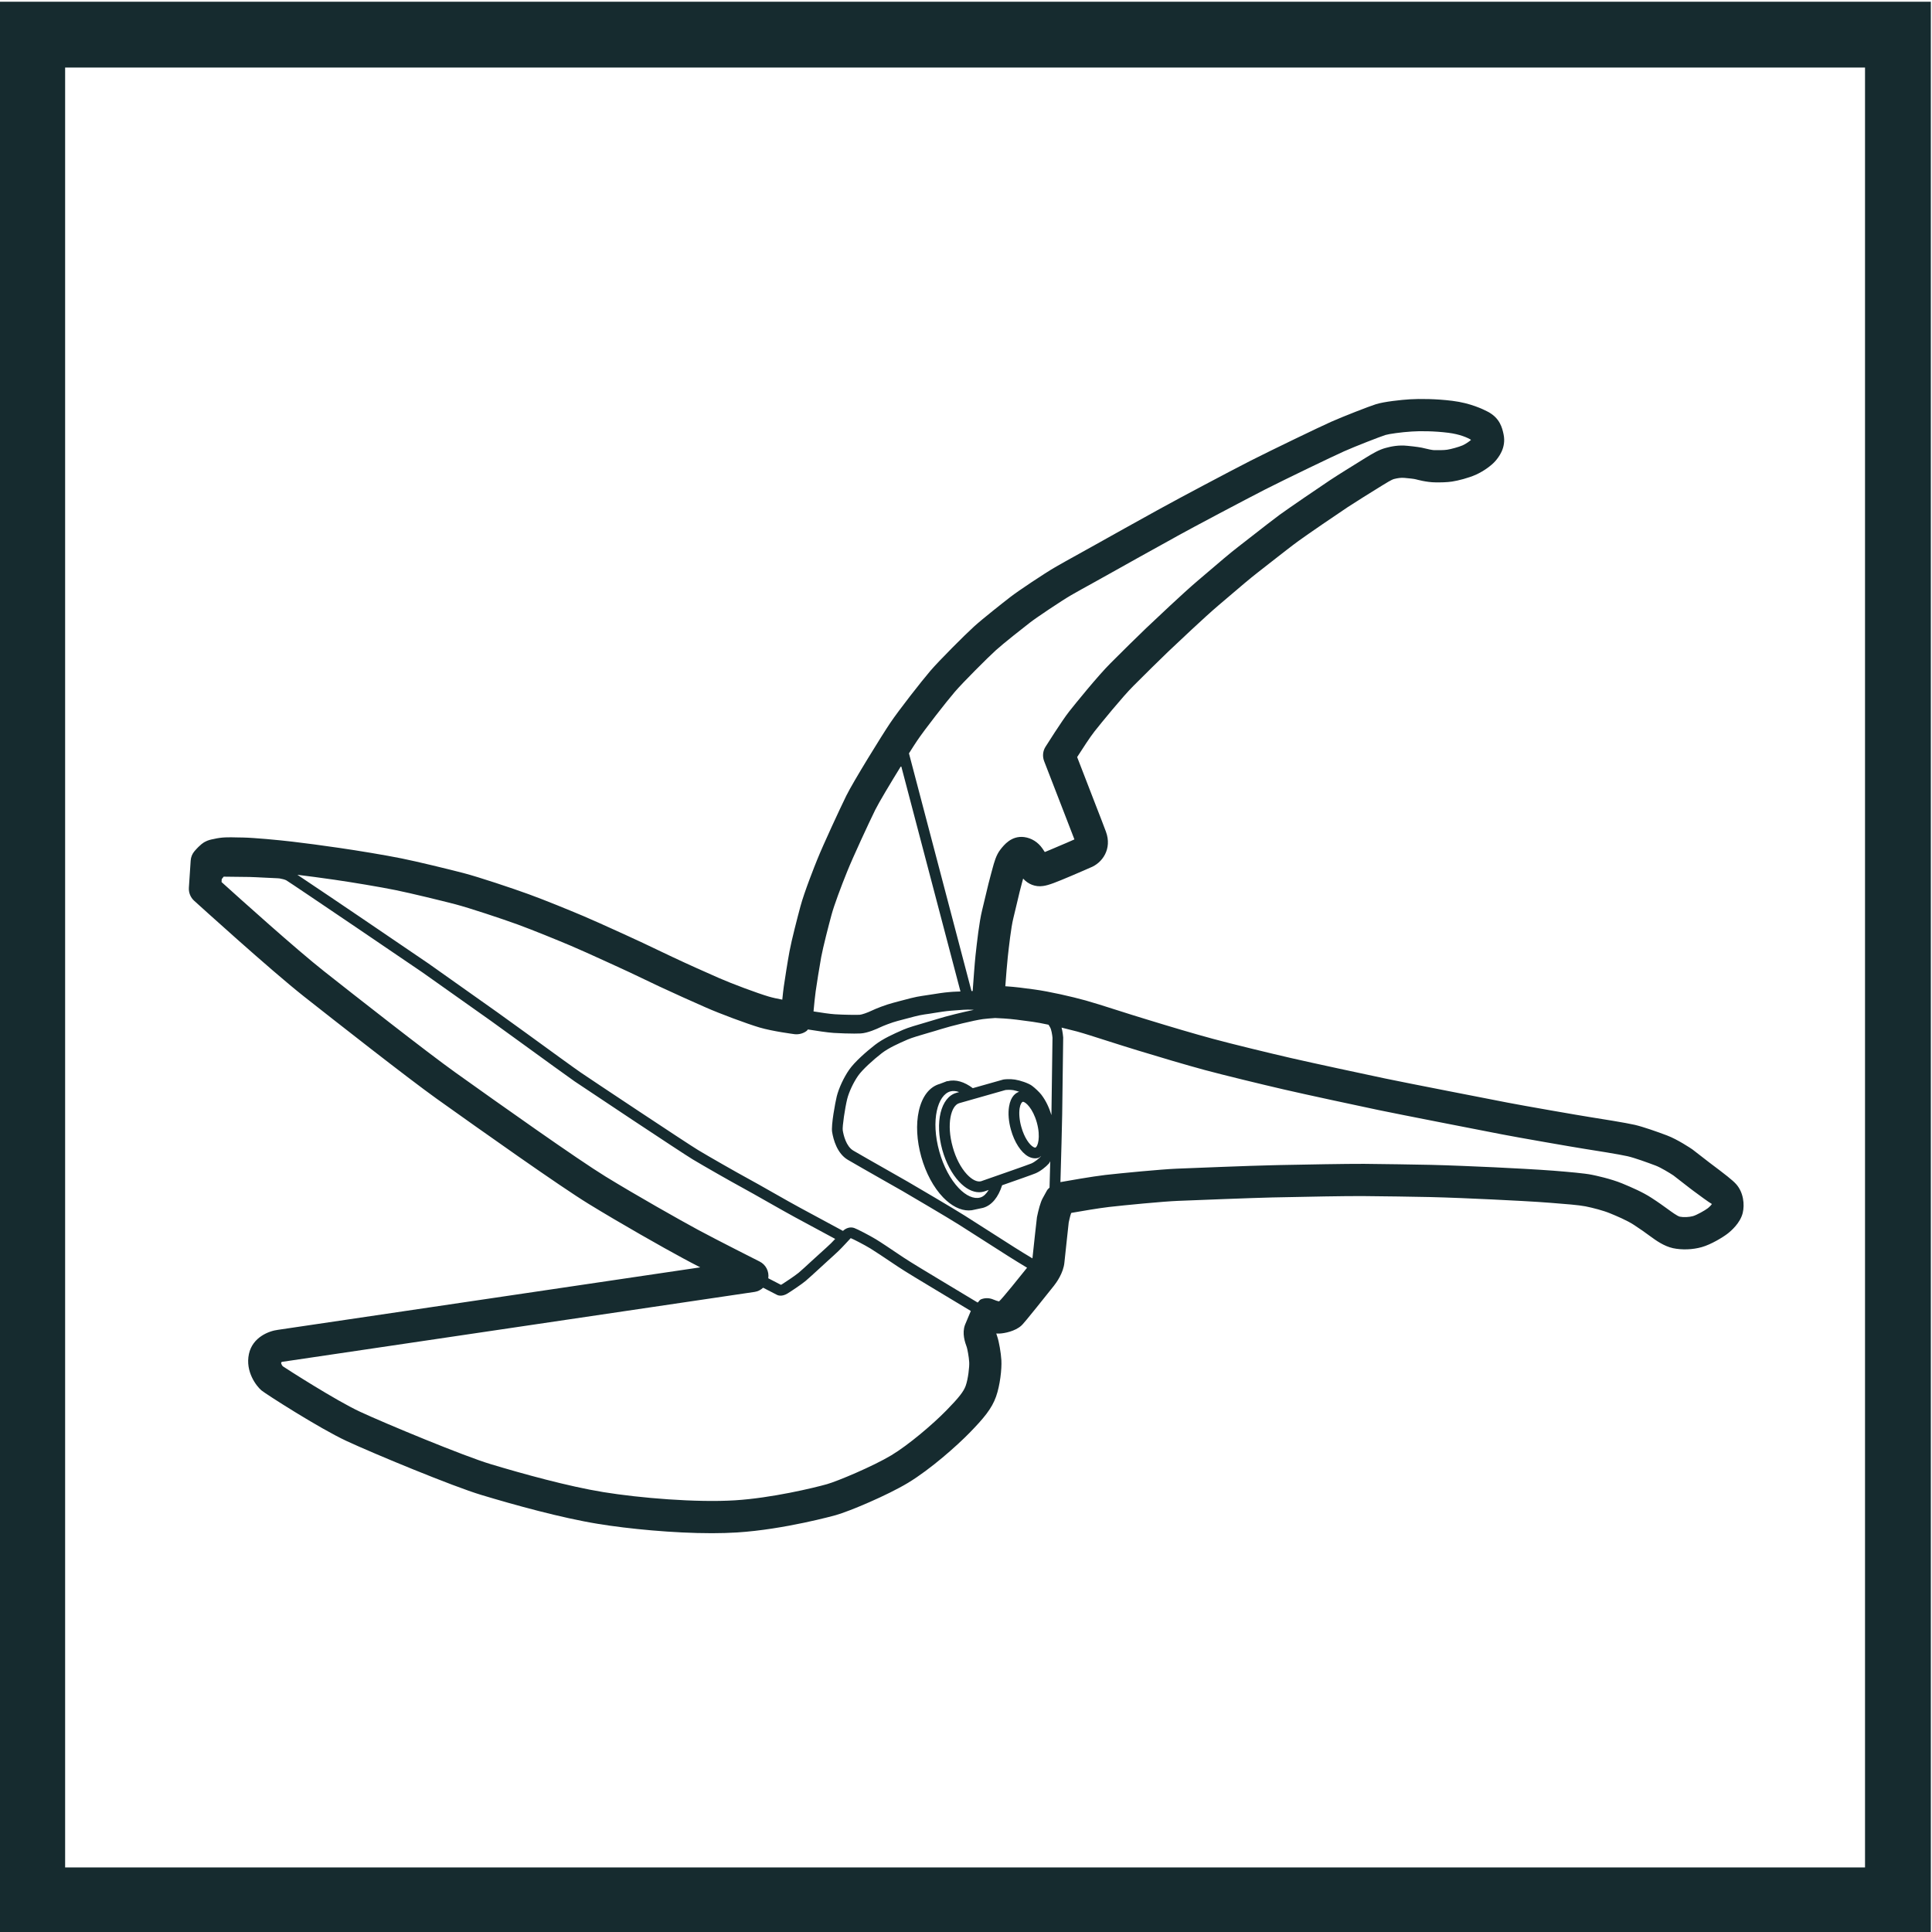 <?xml version="1.0" encoding="UTF-8" standalone="no"?>

<svg version="1.1" viewBox="0 0 58.693 58.693" xmlns="http://www.w3.org/2000/svg" xmlns:svg="http://www.w3.org/2000/svg">
    <g transform="translate(-85.057,-74.589)">
        <g>
            <path
                d="m 107.063,113.386 h -42.52 v 42.52 h 42.52 z"
                fill="none"
                stroke="#162b2f"
                style="stroke-width:1.5;stroke-linecap:butt;stroke-linejoin:miter;stroke-miterlimit:10;stroke-dasharray:none;stroke-opacity:1"
                transform="matrix(1.333,0,0,-1.333,0,283.464)"
            />
            <path
                d="m 0,0 c -0.063,-0.049 -0.252,-0.155 -0.336,-0.179 -0.091,-0.025 -0.219,-0.03 -0.3,-0.013 -0.057,0.012 -0.186,0.107 -0.296,0.187 -0.082,0.059 -0.188,0.137 -0.349,0.241 -0.202,0.132 -0.45,0.238 -0.666,0.328 -0.265,0.11 -0.625,0.185 -0.695,0.199 C -2.81,0.797 -3.16,0.827 -3.519,0.856 -3.864,0.883 -4.49,0.916 -4.872,0.934 -5.254,0.952 -5.919,0.98 -6.309,0.989 -6.698,0.998 -7.385,1.007 -7.834,1.012 -8.221,1.014 -9.195,0.996 -9.735,0.985 L -9.939,0.98 c -0.449,-0.009 -1.822,-0.064 -2.165,-0.078 -0.348,-0.014 -1.262,-0.102 -1.625,-0.143 -0.306,-0.036 -0.856,-0.133 -1.024,-0.163 0.016,0.55 0.037,1.317 0.04,1.538 0.006,0.355 0.024,1.75 0.023,1.759 -0.002,0.026 -0.011,0.126 -0.037,0.224 0.128,-0.031 0.253,-0.062 0.354,-0.089 0.163,-0.045 0.406,-0.123 0.681,-0.211 0.221,-0.07 0.463,-0.148 0.701,-0.22 0.543,-0.166 1.085,-0.326 1.526,-0.446 0.442,-0.119 1.297,-0.326 1.793,-0.441 0.495,-0.115 1.712,-0.376 2.17,-0.472 0.457,-0.096 2.478,-0.489 2.807,-0.553 0.33,-0.065 1.674,-0.299 1.885,-0.331 0.204,-0.031 0.808,-0.128 0.981,-0.168 0.166,-0.038 0.45,-0.142 0.642,-0.214 0.119,-0.045 0.324,-0.171 0.404,-0.224 l 0.375,-0.291 c 0.001,0 0.074,-0.055 0.074,-0.056 C -0.196,0.298 0.029,0.132 0.094,0.097 0.084,0.079 0.043,0.033 0,0 m -15.683,2.278 c 0.016,0.098 0.05,0.141 0.069,0.147 0.002,0.001 0.005,0.001 0.007,0.001 0.059,0 0.225,-0.149 0.316,-0.472 0.094,-0.339 0.019,-0.556 -0.032,-0.571 -0.011,-0.003 -0.027,0.002 -0.047,0.013 -0.087,0.049 -0.206,0.21 -0.275,0.459 -0.043,0.151 -0.056,0.306 -0.038,0.423 m -0.881,-1.663 c -0.09,-0.022 -0.206,0.036 -0.321,0.159 -0.138,0.149 -0.253,0.369 -0.322,0.619 -0.148,0.524 -0.04,0.949 0.148,1.002 l 1.051,0.299 c 0,0 0.034,0.005 0.081,0.005 0.029,0 0.064,-0.002 0.098,-0.007 0.041,-0.007 0.09,-0.022 0.136,-0.037 -0.075,-0.024 -0.193,-0.1 -0.231,-0.338 -0.025,-0.153 -0.01,-0.341 0.043,-0.528 0.078,-0.283 0.229,-0.515 0.392,-0.607 0.053,-0.029 0.107,-0.044 0.159,-0.044 0.025,0 0.049,0.003 0.073,0.01 0.025,0.007 0.041,0.029 0.063,0.043 -0.002,-0.003 -0.005,-0.009 -0.007,-0.011 -0.039,-0.045 -0.136,-0.125 -0.214,-0.159 -0.066,-0.028 -0.721,-0.257 -1.149,-0.406 m -0.021,-0.371 c -0.143,-0.038 -0.319,0.04 -0.487,0.216 -0.189,0.199 -0.346,0.493 -0.44,0.829 -0.203,0.722 -0.036,1.292 0.247,1.373 l 0.002,10e-4 c 0.061,0.017 0.129,0.011 0.202,-0.015 L -17.125,2.63 c -0.355,-0.1 -0.495,-0.672 -0.319,-1.303 0.081,-0.287 0.216,-0.542 0.38,-0.719 0.147,-0.159 0.307,-0.243 0.459,-0.243 0.037,0 0.074,0.005 0.111,0.016 l 0.007,0.002 c 0.015,0.005 0.052,0.018 0.099,0.034 -0.054,-0.086 -0.115,-0.15 -0.189,-0.171 z m 1.425,-0.02 c -0.05,-0.093 -0.094,-0.263 -0.128,-0.427 0,0 -0.086,-0.756 -0.103,-0.939 -0.121,0.072 -0.3,0.181 -0.406,0.249 l -1.135,0.724 c -0.259,0.165 -1.176,0.702 -1.298,0.773 -0.066,0.039 -0.249,0.143 -0.458,0.261 -0.302,0.172 -0.658,0.373 -0.785,0.449 -0.166,0.098 -0.224,0.356 -0.241,0.462 -0.013,0.082 0.051,0.508 0.101,0.713 0.04,0.16 0.142,0.378 0.249,0.531 0.1,0.143 0.349,0.366 0.538,0.513 0.159,0.123 0.398,0.228 0.556,0.297 l 0.031,0.014 c 0.098,0.043 0.302,0.102 0.483,0.155 0.1,0.029 0.198,0.057 0.278,0.083 0.227,0.072 0.761,0.203 0.959,0.229 0.061,0.008 0.165,0.017 0.278,0.025 0.059,-0.002 0.127,-0.006 0.204,-0.011 0.189,-0.012 0.359,-0.035 0.649,-0.075 0.094,-0.012 0.225,-0.038 0.363,-0.067 0.005,-0.009 0.011,-0.017 0.017,-0.026 l 0.02,-0.035 c 0.029,-0.048 0.049,-0.172 0.054,-0.236 0,0 -0.018,-1.393 -0.024,-1.749 0,-0.003 0,-0.011 0,-0.014 -0.05,0.159 -0.118,0.32 -0.233,0.469 -0.037,0.048 -0.14,0.149 -0.212,0.201 -0.083,0.06 -0.27,0.122 -0.388,0.14 -0.124,0.019 -0.243,0.005 -0.266,0 L -16.75,2.737 c -0.19,0.143 -0.389,0.207 -0.578,0.158 l -0.001,0.004 c -0.003,-10e-4 -0.004,-0.003 -0.007,-0.003 -0.001,-10e-4 -0.002,0 -0.003,0 l -0.163,-0.062 c -0.234,-0.065 -0.404,-0.284 -0.478,-0.616 -0.068,-0.305 -0.048,-0.676 0.056,-1.047 0.104,-0.37 0.28,-0.698 0.497,-0.923 0.189,-0.196 0.393,-0.298 0.583,-0.298 0.047,0 0.093,0.006 0.138,0.019 l 0.188,0.04 c 0.204,0.057 0.351,0.247 0.436,0.515 0.315,0.11 0.704,0.247 0.764,0.273 0.11,0.046 0.237,0.149 0.301,0.221 0.012,0.014 0.021,0.036 0.032,0.053 -0.005,-0.216 -0.011,-0.422 -0.016,-0.6 -0.021,-0.022 -0.044,-0.039 -0.059,-0.066 z m -0.992,-2.347 c -0.023,0.003 -0.086,0.024 -0.13,0.043 -0.09,0.039 -0.192,0.041 -0.283,0.004 -0.033,-0.014 -0.047,-0.051 -0.074,-0.073 l -0.851,0.512 c -0.256,0.154 -0.684,0.411 -0.83,0.509 l -0.123,0.082 c -0.184,0.124 -0.404,0.272 -0.515,0.339 -0.13,0.079 -0.424,0.234 -0.496,0.258 -0.1,0.033 -0.194,-0.009 -0.255,-0.067 l -0.973,0.525 c -0.128,0.068 -0.373,0.207 -0.616,0.345 -0.225,0.128 -0.449,0.255 -0.579,0.325 -0.269,0.146 -0.882,0.496 -1.131,0.646 -0.239,0.143 -2.492,1.641 -2.679,1.77 -0.101,0.068 -0.745,0.535 -1.261,0.911 -0.326,0.235 -0.597,0.432 -0.642,0.463 -0.115,0.082 -1.564,1.108 -1.566,1.109 l -1.506,1.024 c -0.299,0.202 -1.154,0.782 -1.481,0.998 0.257,-0.031 0.529,-0.068 0.852,-0.114 0.405,-0.059 1.025,-0.162 1.38,-0.234 0.356,-0.072 1.039,-0.239 1.368,-0.324 0.32,-0.084 1.066,-0.332 1.418,-0.46 0.359,-0.131 0.916,-0.36 1.213,-0.485 0.221,-0.094 0.481,-0.212 0.731,-0.326 l 0.261,-0.119 c 0.219,-0.098 0.462,-0.214 0.698,-0.327 l 0.323,-0.154 c 0.331,-0.155 0.764,-0.349 1.067,-0.482 0.319,-0.141 0.935,-0.37 1.221,-0.455 0.303,-0.089 0.782,-0.15 0.802,-0.153 0.097,-0.01 0.199,0.017 0.276,0.078 0.011,0.009 0.016,0.021 0.025,0.03 0.192,-0.031 0.443,-0.069 0.589,-0.079 0.167,-0.01 0.34,-0.015 0.468,-0.015 0.061,0 0.111,0.001 0.146,0.003 0.16,0.009 0.374,0.107 0.437,0.137 0.078,0.038 0.275,0.114 0.405,0.148 l 0.14,0.037 c 0.15,0.04 0.346,0.095 0.476,0.112 0.066,0.008 0.14,0.02 0.217,0.033 0.126,0.02 0.26,0.042 0.38,0.051 l 0.075,0.006 c 0.152,0.012 0.279,0.023 0.394,0.017 0.018,0 0.037,-0.002 0.055,-0.003 -0.257,-0.052 -0.637,-0.147 -0.827,-0.207 -0.078,-0.025 -0.173,-0.053 -0.271,-0.081 -0.197,-0.057 -0.4,-0.116 -0.514,-0.166 l -0.031,-0.014 c -0.169,-0.074 -0.424,-0.186 -0.607,-0.328 -0.195,-0.151 -0.466,-0.389 -0.589,-0.565 -0.125,-0.178 -0.239,-0.425 -0.286,-0.613 -0.033,-0.136 -0.131,-0.653 -0.105,-0.811 0.029,-0.174 0.113,-0.488 0.358,-0.633 0.128,-0.076 0.486,-0.279 0.789,-0.452 0.208,-0.117 0.39,-0.221 0.456,-0.259 0.121,-0.071 1.034,-0.606 1.289,-0.768 l 1.136,-0.725 c 0.102,-0.065 0.288,-0.179 0.415,-0.255 -0.128,-0.16 -0.568,-0.71 -0.639,-0.768 m -0.734,-1.047 c 0.012,-0.038 0.047,-0.214 0.054,-0.336 0.007,-0.106 -0.025,-0.386 -0.08,-0.54 -0.046,-0.13 -0.157,-0.272 -0.44,-0.561 -0.311,-0.318 -0.864,-0.788 -1.253,-1.022 -0.419,-0.252 -1.231,-0.592 -1.468,-0.659 -0.301,-0.085 -1.264,-0.316 -2.096,-0.368 -0.879,-0.055 -2.173,0.052 -3.001,0.187 -0.805,0.131 -1.842,0.419 -2.57,0.638 -0.604,0.181 -2.389,0.921 -2.976,1.194 -0.547,0.254 -1.678,0.98 -1.76,1.036 -0.026,0.028 -0.06,0.095 -0.013,0.101 l 10.77,1.594 c 0.074,0.011 0.138,0.047 0.191,0.095 l 0.302,-0.156 c 0.024,-0.015 0.115,-0.058 0.251,0.023 0.055,0.032 0.327,0.213 0.414,0.287 0.067,0.056 0.189,0.169 0.289,0.26 l 0.217,0.199 c 0.09,0.081 0.185,0.167 0.242,0.222 0.096,0.092 0.235,0.248 0.281,0.295 0.044,-0.015 0.311,-0.152 0.447,-0.235 0.108,-0.066 0.325,-0.211 0.506,-0.333 l 0.123,-0.082 c 0.15,-0.102 0.582,-0.361 0.84,-0.516 l 0.821,-0.494 -0.133,-0.317 c -0.072,-0.195 0,-0.396 0.042,-0.512 m -6.123,2.677 c -0.436,0.236 -1.409,0.786 -2.112,1.217 -0.639,0.392 -2.417,1.653 -3.421,2.37 -0.654,0.467 -2.314,1.771 -2.997,2.31 -0.628,0.495 -1.918,1.656 -2.332,2.03 l 0.004,0.068 c 10e-4,0.001 0.002,0.002 0.004,0.004 0.018,0.023 0.028,0.036 0.04,0.051 0.085,-0.001 0.481,-0.005 0.59,-0.007 0.068,-10e-4 0.213,-0.009 0.336,-0.015 0.102,-0.006 0.19,-0.01 0.212,-0.01 0.044,0 0.134,-0.008 0.135,-0.008 0.044,-0.007 0.121,-0.025 0.154,-0.043 0.055,-0.032 0.866,-0.58 1.597,-1.075 l 1.504,-1.022 c 0,0 1.449,-1.026 1.565,-1.108 0.045,-0.031 0.314,-0.227 0.638,-0.462 0.518,-0.376 1.163,-0.844 1.267,-0.915 0.192,-0.131 2.439,-1.626 2.69,-1.777 0.251,-0.151 0.87,-0.504 1.141,-0.651 0.129,-0.07 0.352,-0.196 0.575,-0.323 0.245,-0.139 0.492,-0.279 0.621,-0.348 l 0.912,-0.492 c -0.033,-0.036 -0.068,-0.073 -0.097,-0.101 -0.056,-0.054 -0.148,-0.138 -0.235,-0.216 l -0.221,-0.201 c -0.096,-0.089 -0.214,-0.198 -0.28,-0.253 -0.074,-0.062 -0.334,-0.236 -0.381,-0.264 -0.01,-0.006 -0.017,-0.009 -0.023,-0.011 l -0.288,0.149 c 0.023,0.156 -0.055,0.31 -0.196,0.381 -0.001,0.001 -0.961,0.484 -1.402,0.722 m 2.803,6.212 c 0.045,0.24 0.173,0.736 0.236,0.967 0.056,0.211 0.219,0.647 0.356,0.985 0.129,0.323 0.497,1.116 0.64,1.407 0.083,0.168 0.352,0.617 0.591,1.004 0.352,-1.34 1.184,-4.501 1.352,-5.142 -0.06,-0.003 -0.109,-0.002 -0.177,-0.007 L -17.282,4.927 C -17.413,4.917 -17.56,4.893 -17.698,4.871 -17.771,4.86 -17.84,4.848 -17.903,4.84 -18.053,4.82 -18.265,4.763 -18.434,4.717 l -0.134,-0.036 c -0.167,-0.043 -0.39,-0.131 -0.485,-0.177 -0.102,-0.049 -0.228,-0.092 -0.276,-0.095 -0.096,-0.003 -0.337,-0.002 -0.563,0.012 -0.114,0.007 -0.316,0.037 -0.488,0.065 0.014,0.15 0.033,0.35 0.049,0.458 0.027,0.185 0.081,0.534 0.125,0.775 m 3.048,6.052 c 0.178,0.208 0.746,0.776 0.93,0.943 0.187,0.169 0.622,0.51 0.783,0.635 0.142,0.111 0.718,0.497 0.939,0.625 0.13,0.075 0.327,0.184 0.523,0.292 l 0.405,0.226 c 0.246,0.14 0.997,0.556 1.39,0.773 l 0.116,0.065 c 0.336,0.186 1.507,0.807 1.988,1.053 0.479,0.243 1.541,0.754 1.794,0.867 0.251,0.112 0.832,0.338 0.945,0.373 0.079,0.024 0.365,0.065 0.603,0.079 0.183,0.013 0.512,0.011 0.83,-0.029 0.263,-0.033 0.443,-0.113 0.517,-0.161 -0.023,-0.024 -0.114,-0.09 -0.191,-0.125 -0.09,-0.039 -0.264,-0.086 -0.354,-0.1 -0.082,-0.012 -0.189,-0.01 -0.304,-0.009 -0.033,0.001 -0.144,0.023 -0.206,0.04 -0.076,0.022 -0.225,0.042 -0.393,0.058 -0.203,0.022 -0.371,-0.014 -0.493,-0.047 -0.152,-0.039 -0.296,-0.124 -0.468,-0.23 L -7.91,17.033 c -0.186,-0.115 -0.503,-0.311 -0.7,-0.441 -0.244,-0.162 -0.947,-0.642 -1.15,-0.79 -0.135,-0.099 -0.391,-0.299 -0.624,-0.481 l -0.31,-0.241 c -0.196,-0.151 -0.453,-0.371 -0.696,-0.579 l -0.243,-0.207 c -0.301,-0.254 -0.976,-0.893 -1.166,-1.073 -0.189,-0.18 -0.557,-0.543 -0.814,-0.801 -0.286,-0.285 -0.815,-0.939 -0.941,-1.099 -0.162,-0.205 -0.539,-0.804 -0.539,-0.804 -0.062,-0.098 -0.073,-0.219 -0.031,-0.328 l 0.493,-1.273 c 0.068,-0.174 0.14,-0.359 0.197,-0.51 -0.093,-0.041 -0.249,-0.11 -0.357,-0.154 0,0 -0.084,-0.035 -0.084,-0.036 -0.075,-0.031 -0.16,-0.069 -0.234,-0.098 -0.017,0.026 -0.036,0.053 -0.055,0.082 -0.101,0.145 -0.249,0.237 -0.415,0.259 -0.294,0.037 -0.464,-0.186 -0.54,-0.282 -0.1,-0.126 -0.144,-0.293 -0.187,-0.453 L -16.333,7.625 C -16.364,7.52 -16.415,7.307 -16.465,7.096 l -0.074,-0.309 c -0.065,-0.266 -0.115,-0.714 -0.15,-1.033 -0.018,-0.166 -0.046,-0.557 -0.064,-0.804 -0.003,0 -0.007,10e-4 -0.01,10e-4 -0.005,0 -0.012,-10e-4 -0.017,-10e-4 -0.146,0.557 -1.111,4.223 -1.425,5.417 0.075,0.118 0.14,0.221 0.183,0.284 0.178,0.265 0.676,0.901 0.864,1.12 M 0.645,0.551 C 0.569,0.637 0.404,0.766 0.036,1.042 L -0.35,1.341 c -0.033,0.023 -0.339,0.228 -0.578,0.318 -0.219,0.083 -0.546,0.198 -0.736,0.242 -0.182,0.043 -0.82,0.146 -1.035,0.179 -0.209,0.032 -1.53,0.262 -1.856,0.326 -0.328,0.064 -2.341,0.455 -2.796,0.551 -0.455,0.096 -1.665,0.355 -2.155,0.468 -0.489,0.113 -1.332,0.317 -1.767,0.435 -0.434,0.117 -0.969,0.276 -1.503,0.44 -0.236,0.071 -0.475,0.147 -0.694,0.217 -0.285,0.091 -0.538,0.171 -0.707,0.218 -0.314,0.087 -0.828,0.205 -1.177,0.252 -0.245,0.033 -0.43,0.058 -0.636,0.071 -0.006,0 -0.012,0.001 -0.019,0.001 0.017,0.231 0.039,0.511 0.056,0.666 0.026,0.233 0.073,0.667 0.127,0.886 l 0.076,0.317 c 0.046,0.195 0.092,0.392 0.121,0.49 l 0.026,0.095 c 0.111,-0.126 0.278,-0.196 0.454,-0.169 0.129,0.016 0.305,0.088 0.641,0.23 0.161,0.067 0.432,0.187 0.432,0.187 0.282,0.107 0.504,0.431 0.36,0.821 -0.06,0.162 -0.149,0.391 -0.231,0.601 l -0.425,1.099 c 0.113,0.177 0.296,0.459 0.395,0.584 0.152,0.192 0.644,0.796 0.884,1.035 0.253,0.254 0.615,0.611 0.8,0.788 0.185,0.175 0.841,0.796 1.134,1.044 l 0.247,0.21 c 0.233,0.199 0.479,0.41 0.667,0.555 l 0.313,0.245 c 0.226,0.176 0.473,0.37 0.605,0.465 0.198,0.144 0.883,0.613 1.122,0.771 0.192,0.126 0.5,0.317 0.681,0.429 l 0.108,0.067 c 0.073,0.045 0.208,0.129 0.264,0.144 0.084,0.021 0.158,0.033 0.238,0.026 0.112,-0.011 0.21,-0.019 0.263,-0.033 0.003,-10e-4 0.243,-0.069 0.446,-0.069 0.106,-0.002 0.257,0 0.376,0.018 0.141,0.021 0.379,0.083 0.541,0.155 0.17,0.076 0.354,0.205 0.449,0.315 0.062,0.073 0.252,0.295 0.185,0.608 -0.03,0.14 -0.08,0.374 -0.372,0.521 -0.093,0.047 -0.376,0.189 -0.794,0.241 -0.368,0.046 -0.741,0.049 -0.967,0.035 -0.199,-0.012 -0.587,-0.053 -0.776,-0.112 -0.149,-0.046 -0.756,-0.283 -1.026,-0.403 -0.258,-0.115 -1.34,-0.636 -1.829,-0.884 -0.486,-0.248 -1.67,-0.877 -2.009,-1.065 l -0.117,-0.064 c -0.395,-0.219 -1.15,-0.637 -1.396,-0.777 l -0.399,-0.222 c -0.2,-0.111 -0.402,-0.222 -0.535,-0.3 -0.238,-0.138 -0.84,-0.538 -1.022,-0.68 -0.169,-0.131 -0.628,-0.492 -0.825,-0.671 -0.202,-0.182 -0.792,-0.773 -0.995,-1.009 -0.202,-0.236 -0.722,-0.9 -0.916,-1.189 -0.188,-0.279 -0.841,-1.334 -1.001,-1.658 -0.148,-0.301 -0.529,-1.123 -0.663,-1.457 -0.049,-0.12 -0.295,-0.737 -0.383,-1.068 -0.066,-0.244 -0.202,-0.77 -0.249,-1.024 -0.046,-0.25 -0.102,-0.612 -0.13,-0.803 -0.011,-0.071 -0.022,-0.183 -0.034,-0.296 -0.108,0.02 -0.22,0.044 -0.311,0.071 -0.258,0.076 -0.84,0.293 -1.133,0.422 -0.299,0.131 -0.724,0.321 -1.05,0.475 l -0.32,0.152 c -0.24,0.115 -0.488,0.233 -0.712,0.334 l -0.259,0.118 c -0.256,0.116 -0.522,0.237 -0.748,0.333 -0.305,0.129 -0.88,0.365 -1.25,0.499 -0.374,0.136 -1.137,0.391 -1.483,0.481 -0.339,0.088 -1.041,0.259 -1.407,0.333 -0.366,0.074 -1.005,0.18 -1.421,0.24 -0.415,0.06 -0.756,0.106 -1.074,0.143 -0.324,0.038 -0.871,0.089 -1.126,0.094 l -0.124,0.002 c -0.209,0.005 -0.35,0.009 -0.54,-0.036 -0.057,-0.011 -0.128,-0.024 -0.203,-0.066 -0.027,-0.015 -0.099,-0.054 -0.234,-0.21 -0.052,-0.06 -0.083,-0.136 -0.088,-0.216 l -0.041,-0.618 c -0.007,-0.112 0.037,-0.221 0.119,-0.296 0.071,-0.064 1.733,-1.574 2.503,-2.182 0.688,-0.542 2.359,-1.855 3.025,-2.331 1.012,-0.722 2.806,-1.994 3.464,-2.397 0.715,-0.439 1.703,-0.999 2.148,-1.238 0.108,-0.059 0.246,-0.131 0.395,-0.208 l -9.624,-1.424 c -0.206,-0.025 -0.578,-0.168 -0.661,-0.548 -0.089,-0.407 0.174,-0.737 0.282,-0.83 0.094,-0.08 1.331,-0.872 1.939,-1.154 0.619,-0.288 2.433,-1.039 3.075,-1.231 0.749,-0.226 1.819,-0.523 2.664,-0.66 0.685,-0.112 1.708,-0.212 2.59,-0.212 0.2,0 0.393,0.006 0.574,0.017 1.079,0.068 2.237,0.391 2.248,0.394 0.316,0.089 1.18,0.454 1.649,0.737 0.515,0.311 1.119,0.85 1.399,1.137 0.326,0.334 0.51,0.554 0.607,0.829 0.09,0.254 0.133,0.628 0.121,0.83 -0.01,0.17 -0.055,0.425 -0.093,0.535 0,0 -0.013,0.041 -0.023,0.071 l 0.001,10e-4 c 0.025,-0.002 0.05,-0.002 0.074,-10e-4 0.108,0.005 0.351,0.05 0.496,0.181 0.026,0.023 0.068,0.061 0.743,0.909 0.05,0.063 0.218,0.289 0.239,0.535 0.013,0.15 0.1,0.909 0.098,0.909 v -0.001 c 0.003,0.015 0.032,0.151 0.052,0.203 l 0.008,0.014 c 0.225,0.04 0.621,0.107 0.859,0.135 0.35,0.04 1.234,0.126 1.57,0.139 0.342,0.014 1.705,0.068 2.151,0.078 l 0.205,0.004 c 0.532,0.011 1.489,0.031 1.878,0.027 0.445,-0.004 1.128,-0.013 1.515,-0.022 0.385,-0.009 1.042,-0.036 1.418,-0.055 0.376,-0.018 0.991,-0.049 1.33,-0.077 0.325,-0.025 0.642,-0.05 0.792,-0.08 0.166,-0.033 0.411,-0.097 0.557,-0.158 0.144,-0.059 0.385,-0.159 0.547,-0.265 0.147,-0.095 0.244,-0.166 0.383,-0.267 0.111,-0.081 0.297,-0.217 0.506,-0.263 0.202,-0.043 0.448,-0.035 0.655,0.024 0.213,0.059 0.488,0.228 0.588,0.306 0.086,0.066 0.289,0.244 0.346,0.471 0.047,0.192 0.019,0.471 -0.151,0.66"
                fill="#162b2f"
                style="fill-rule:nonzero;stroke:none"
                transform="matrix(1.333,0,0,-1.333,136.938,111.295)"
            />
        </g>
    </g>
</svg>
